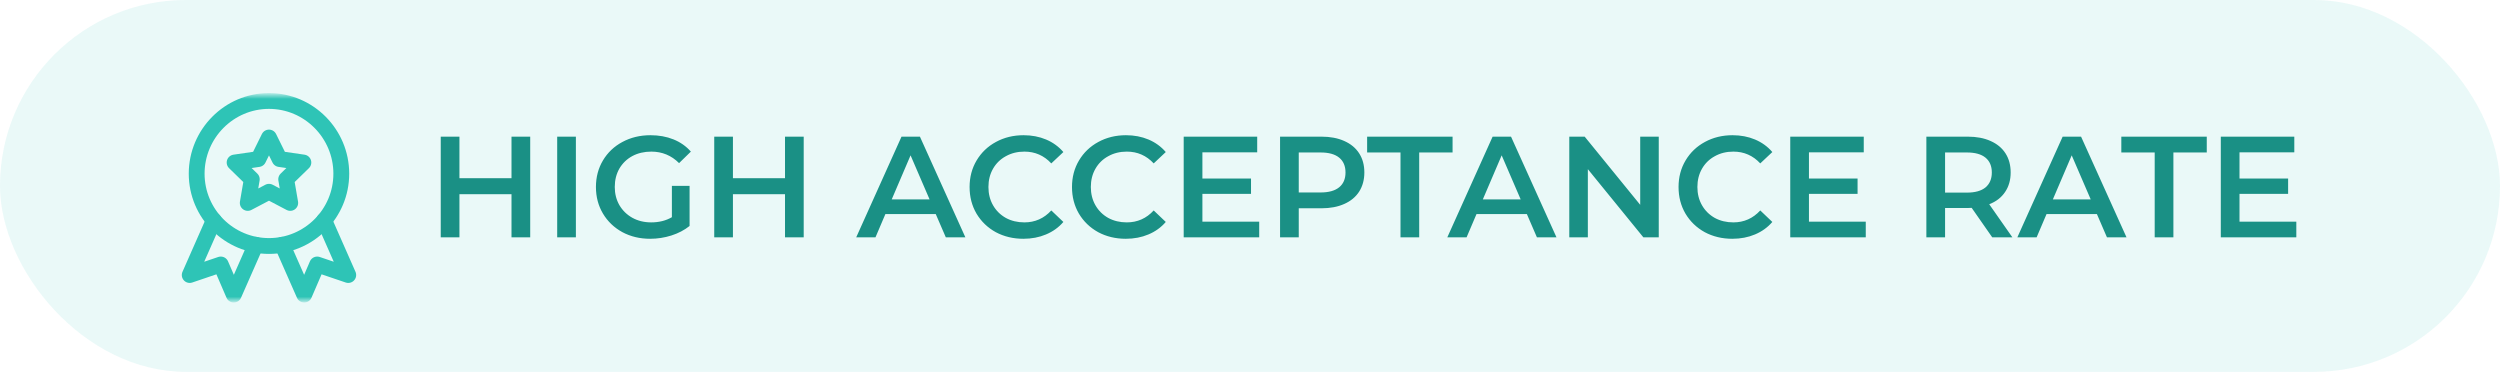 <svg width="316" height="47" viewBox="0 0 316 47" fill="none" xmlns="http://www.w3.org/2000/svg">
<rect width="316" height="47" rx="23.5" fill="#2EC4B6" fill-opacity="0.1"/>
<path d="M67.018 17.273V30H64.654V24.546H58.073V30H55.709V17.273H58.073V22.527H64.654V17.273H67.018ZM70.429 17.273H72.792V30H70.429V17.273ZM84.926 23.491H87.162V28.564C86.507 29.085 85.744 29.485 84.871 29.764C83.998 30.042 83.101 30.182 82.18 30.182C80.883 30.182 79.713 29.903 78.671 29.346C77.629 28.776 76.81 27.994 76.216 27C75.623 26.006 75.326 24.885 75.326 23.636C75.326 22.388 75.623 21.267 76.216 20.273C76.81 19.279 77.629 18.503 78.671 17.945C79.726 17.376 80.907 17.091 82.216 17.091C83.283 17.091 84.253 17.267 85.126 17.618C85.998 17.97 86.732 18.485 87.326 19.164L85.835 20.618C84.865 19.648 83.695 19.164 82.326 19.164C81.429 19.164 80.629 19.352 79.926 19.727C79.235 20.103 78.689 20.63 78.289 21.309C77.901 21.988 77.707 22.764 77.707 23.636C77.707 24.485 77.901 25.248 78.289 25.927C78.689 26.606 79.235 27.139 79.926 27.527C80.629 27.915 81.422 28.109 82.307 28.109C83.301 28.109 84.174 27.891 84.926 27.454V23.491ZM101.588 17.273V30H99.225V24.546H92.643V30H90.279V17.273H92.643V22.527H99.225V17.273H101.588ZM118.278 27.055H111.915L110.66 30H108.224L113.951 17.273H116.278L122.024 30H119.551L118.278 27.055ZM117.496 25.2L115.096 19.636L112.715 25.2H117.496ZM129.356 30.182C128.071 30.182 126.907 29.903 125.865 29.346C124.834 28.776 124.022 27.994 123.428 27C122.847 26.006 122.556 24.885 122.556 23.636C122.556 22.388 122.853 21.267 123.447 20.273C124.041 19.279 124.853 18.503 125.883 17.945C126.925 17.376 128.089 17.091 129.374 17.091C130.416 17.091 131.368 17.273 132.228 17.636C133.089 18 133.816 18.527 134.41 19.218L132.883 20.654C131.962 19.661 130.828 19.164 129.483 19.164C128.61 19.164 127.828 19.358 127.138 19.745C126.447 20.121 125.907 20.648 125.519 21.327C125.131 22.006 124.938 22.776 124.938 23.636C124.938 24.497 125.131 25.267 125.519 25.945C125.907 26.624 126.447 27.158 127.138 27.546C127.828 27.921 128.61 28.109 129.483 28.109C130.828 28.109 131.962 27.606 132.883 26.6L134.41 28.055C133.816 28.745 133.083 29.273 132.21 29.636C131.35 30 130.398 30.182 129.356 30.182ZM142.3 30.182C141.015 30.182 139.851 29.903 138.809 29.346C137.778 28.776 136.966 27.994 136.372 27C135.79 26.006 135.5 24.885 135.5 23.636C135.5 22.388 135.797 21.267 136.39 20.273C136.984 19.279 137.797 18.503 138.827 17.945C139.869 17.376 141.033 17.091 142.318 17.091C143.36 17.091 144.312 17.273 145.172 17.636C146.033 18 146.76 18.527 147.354 19.218L145.827 20.654C144.906 19.661 143.772 19.164 142.427 19.164C141.554 19.164 140.772 19.358 140.081 19.745C139.39 20.121 138.851 20.648 138.463 21.327C138.075 22.006 137.881 22.776 137.881 23.636C137.881 24.497 138.075 25.267 138.463 25.945C138.851 26.624 139.39 27.158 140.081 27.546C140.772 27.921 141.554 28.109 142.427 28.109C143.772 28.109 144.906 27.606 145.827 26.6L147.354 28.055C146.76 28.745 146.027 29.273 145.154 29.636C144.294 30 143.342 30.182 142.3 30.182ZM159.164 28.018V30H149.619V17.273H158.91V19.255H151.983V22.564H158.128V24.509H151.983V28.018H159.164ZM167.036 17.273C168.139 17.273 169.096 17.454 169.908 17.818C170.733 18.182 171.363 18.703 171.799 19.382C172.236 20.061 172.454 20.867 172.454 21.8C172.454 22.721 172.236 23.527 171.799 24.218C171.363 24.897 170.733 25.418 169.908 25.782C169.096 26.145 168.139 26.327 167.036 26.327H164.163V30H161.799V17.273H167.036ZM166.927 24.327C167.957 24.327 168.739 24.109 169.272 23.673C169.805 23.236 170.072 22.612 170.072 21.8C170.072 20.988 169.805 20.364 169.272 19.927C168.739 19.491 167.957 19.273 166.927 19.273H164.163V24.327H166.927ZM177.023 19.273H172.805V17.273H183.605V19.273H179.387V30H177.023V19.273ZM192.994 27.055H186.631L185.376 30H182.94L188.667 17.273H190.994L196.74 30H194.267L192.994 27.055ZM192.212 25.2L189.812 19.636L187.431 25.2H192.212ZM209.667 17.273V30H207.722L200.704 21.382V30H198.358V17.273H200.304L207.322 25.891V17.273H209.667ZM218.969 30.182C217.684 30.182 216.52 29.903 215.478 29.346C214.447 28.776 213.635 27.994 213.041 27C212.46 26.006 212.169 24.885 212.169 23.636C212.169 22.388 212.466 21.267 213.06 20.273C213.653 19.279 214.466 18.503 215.496 17.945C216.538 17.376 217.702 17.091 218.987 17.091C220.029 17.091 220.981 17.273 221.841 17.636C222.702 18 223.429 18.527 224.023 19.218L222.496 20.654C221.575 19.661 220.441 19.164 219.096 19.164C218.223 19.164 217.441 19.358 216.75 19.745C216.06 20.121 215.52 20.648 215.132 21.327C214.744 22.006 214.55 22.776 214.55 23.636C214.55 24.497 214.744 25.267 215.132 25.945C215.52 26.624 216.06 27.158 216.75 27.546C217.441 27.921 218.223 28.109 219.096 28.109C220.441 28.109 221.575 27.606 222.496 26.6L224.023 28.055C223.429 28.745 222.696 29.273 221.823 29.636C220.963 30 220.011 30.182 218.969 30.182ZM235.833 28.018V30H226.288V17.273H235.579V19.255H228.652V22.564H234.797V24.509H228.652V28.018H235.833ZM251.82 30L249.22 26.273C249.111 26.285 248.948 26.291 248.73 26.291H245.857V30H243.493V17.273H248.73C249.833 17.273 250.79 17.454 251.602 17.818C252.427 18.182 253.057 18.703 253.493 19.382C253.93 20.061 254.148 20.867 254.148 21.8C254.148 22.758 253.911 23.582 253.439 24.273C252.978 24.964 252.311 25.479 251.439 25.818L254.366 30H251.82ZM251.766 21.8C251.766 20.988 251.499 20.364 250.966 19.927C250.433 19.491 249.651 19.273 248.62 19.273H245.857V24.346H248.62C249.651 24.346 250.433 24.127 250.966 23.691C251.499 23.242 251.766 22.612 251.766 21.8ZM265.047 27.055H258.683L257.429 30H254.992L260.719 17.273H263.047L268.792 30H266.319L265.047 27.055ZM264.265 25.2L261.865 19.636L259.483 25.2H264.265ZM272.353 19.273H268.135V17.273H278.935V19.273H274.717V30H272.353V19.273ZM290.255 28.018V30H280.709V17.273H290V19.255H283.073V22.564H289.218V24.509H283.073V28.018H290.255Z" fill="#1A9085"/>
<mask id="mask0_460_499" style="mask-type:luminance" maskUnits="userSpaceOnUse" x="21" y="12" width="26" height="26">
<path d="M21 12H47V38H21V12Z" fill="white"/>
</mask>
<g mask="url(#mask0_460_499)">
<path d="M43.14 21.953C43.14 27.001 39.048 31.094 34 31.094C28.951 31.094 24.859 27.001 24.859 21.953C24.859 16.905 28.951 12.762 34 12.762C39.048 12.762 43.14 16.905 43.14 21.953Z" stroke="#2EC4B6" stroke-width="2" stroke-miterlimit="10" stroke-linecap="round" stroke-linejoin="round"/>
<path d="M40.975 27.86L44.02 34.763L40.094 33.43L38.452 37.238L35.675 30.94" stroke="#2EC4B6" stroke-width="2" stroke-miterlimit="10" stroke-linecap="round" stroke-linejoin="round"/>
<path d="M32.324 30.94L29.548 37.238L27.906 33.43L23.979 34.763L27.024 27.86" stroke="#2EC4B6" stroke-width="2" stroke-miterlimit="10" stroke-linecap="round" stroke-linejoin="round"/>
<path d="M34 17.383L35.343 20.104L38.347 20.541L36.173 22.659L36.686 25.65L34 24.238L31.314 25.65L31.827 22.659L29.653 20.541L32.657 20.104L34 17.383Z" stroke="#2EC4B6" stroke-width="2" stroke-miterlimit="10" stroke-linecap="round" stroke-linejoin="round"/>
</g>
</svg>

